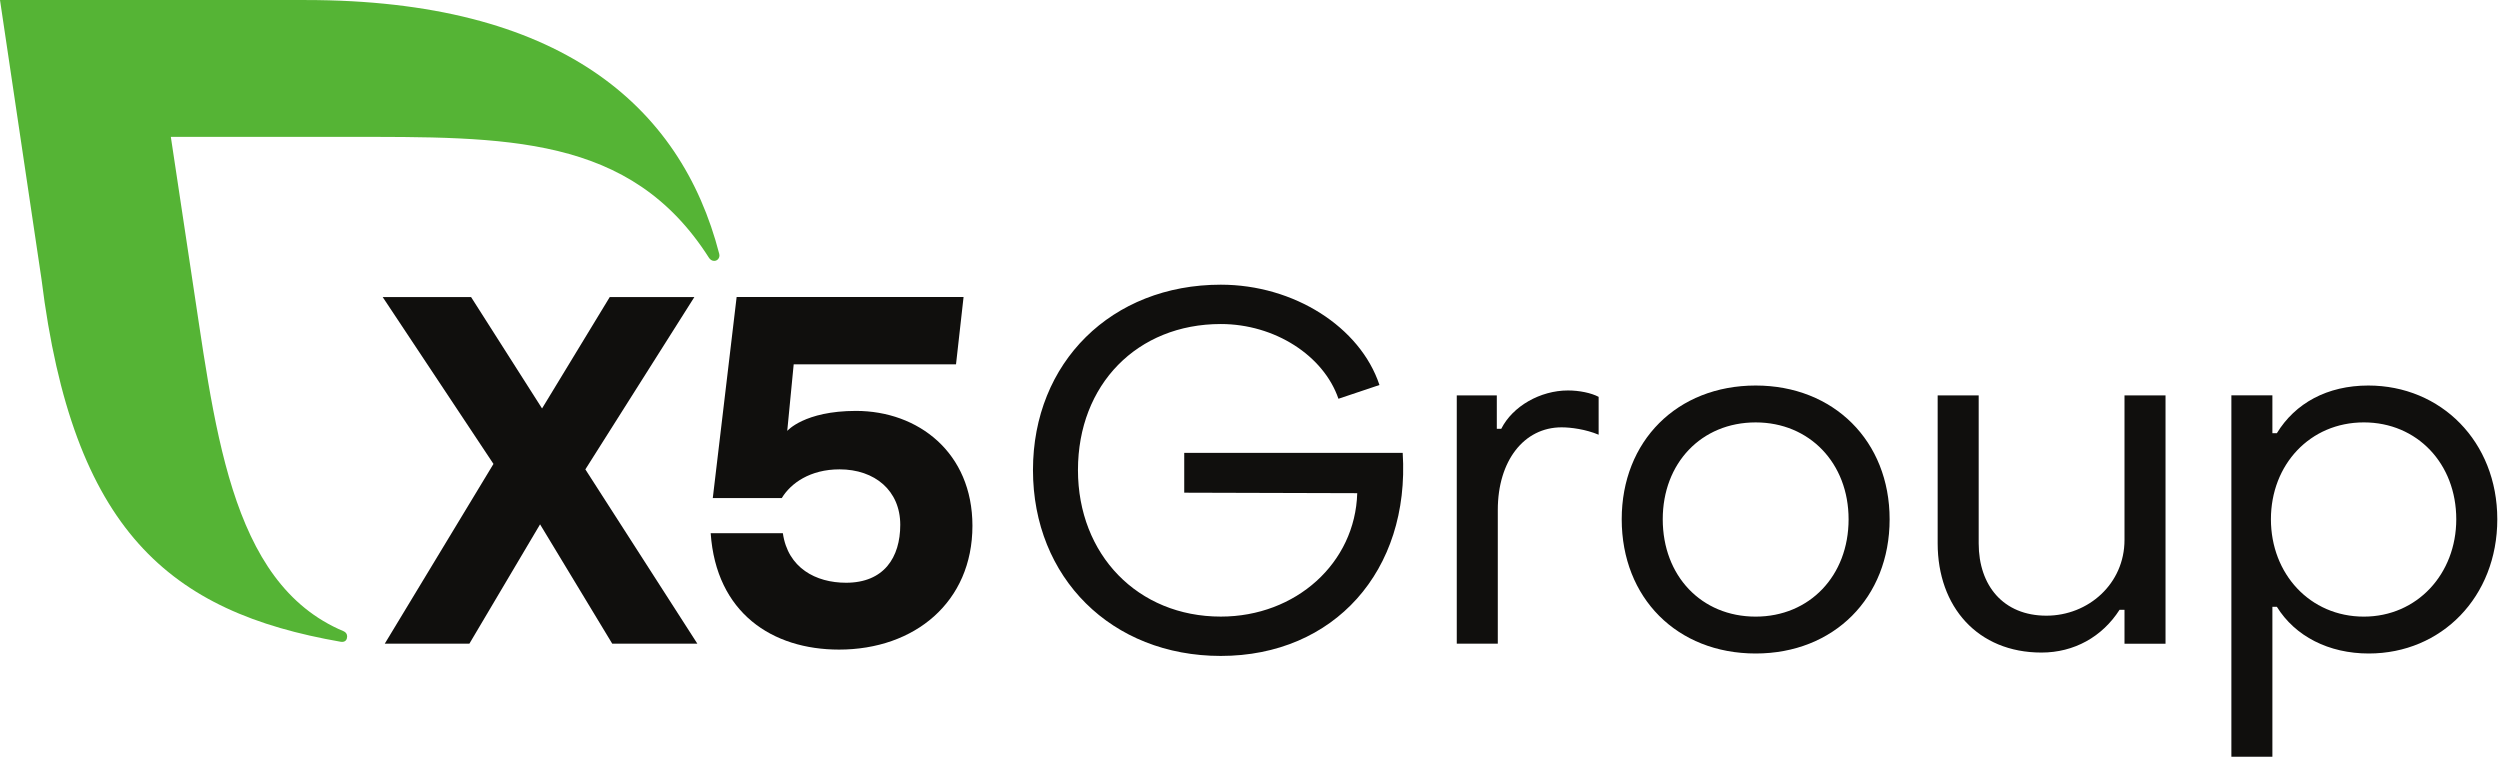 <?xml version="1.0" encoding="UTF-8"?> <svg xmlns="http://www.w3.org/2000/svg" width="185" height="56" viewBox="0 0 185 56" fill="none"><g id="g10"><g id="g12"><path id="path14" d="M45.306 47.633L39.965 38.801L34.734 47.633H28.472L36.517 34.331L28.318 21.981H34.859L40.112 30.226L45.122 21.981H51.384L43.317 34.734L51.605 47.633H45.306Z" fill="#100F0D"></path><path id="path16" d="M71.96 38.909C71.96 44.553 67.687 48.07 62.088 48.07C57.152 48.07 52.996 45.359 52.591 39.459H57.932C58.3 42.024 60.363 43.123 62.611 43.123C65.41 43.123 66.619 41.254 66.619 38.836C66.619 36.307 64.74 34.732 62.125 34.732C59.952 34.732 58.515 35.758 57.852 36.857H52.746L54.511 21.979H71.304L70.745 26.963H58.733L58.256 31.887C58.256 31.887 59.518 30.407 63.341 30.407C67.945 30.407 71.96 33.486 71.96 38.909Z" fill="#100F0D"></path><path id="path18" d="M53.224 18.788C50.379 7.754 41.35 0.002 22.617 0.002H0L3.07 20.655C5.38 39.29 12.545 45.286 25.224 47.493C25.283 47.502 25.683 47.559 25.689 47.091C25.691 46.923 25.584 46.778 25.437 46.716C16.867 43.126 15.889 31.355 14.059 19.542L12.642 10.129H25.553C37.458 10.129 46.647 9.942 52.467 19.082C52.554 19.211 52.688 19.306 52.848 19.306C53.073 19.306 53.239 19.124 53.239 18.9C53.239 18.861 53.234 18.823 53.224 18.788Z" fill="#55B435"></path><path id="path20" d="M76.44 34.785C76.44 26.816 82.256 21.067 90.339 21.067C95.753 21.067 100.654 24.197 102.08 28.49L99.045 29.509C97.947 26.307 94.326 23.978 90.339 23.978C84.158 23.978 79.769 28.454 79.769 34.785C79.769 41.044 84.195 45.628 90.339 45.628C95.899 45.628 100.288 41.662 100.435 36.495L87.633 36.459V33.511H103.8C104.348 42.244 98.715 48.539 90.339 48.539C82.256 48.539 76.44 42.754 76.44 34.785Z" fill="#100F0D"></path><path id="path22" d="M107.801 29.258H110.764V31.732H111.093C111.935 30.058 113.983 28.894 116.031 28.894C116.872 28.894 117.75 29.076 118.299 29.367V32.169C117.348 31.768 116.251 31.623 115.556 31.623C112.776 31.623 110.837 34.097 110.837 37.736V47.633H107.801V29.258Z" fill="#100F0D"></path><path id="path24" d="M136.796 38.426C136.796 34.278 133.906 31.258 129.92 31.258C125.896 31.258 123.043 34.278 123.043 38.426C123.043 42.61 125.896 45.63 129.92 45.63C133.906 45.63 136.796 42.61 136.796 38.426ZM120.007 38.426C120.007 32.641 124.104 28.529 129.92 28.529C135.699 28.529 139.832 32.641 139.832 38.426C139.832 44.248 135.699 48.359 129.92 48.359C124.104 48.359 120.007 44.248 120.007 38.426Z" fill="#100F0D"></path><path id="path26" d="M160.249 47.634H157.213V45.123H156.848C155.567 47.125 153.483 48.289 151.069 48.289C146.35 48.289 143.387 44.905 143.387 40.211V29.259H146.423V40.211C146.423 43.34 148.252 45.56 151.434 45.56C154.543 45.56 157.213 43.195 157.213 39.957V29.259H160.249V47.634Z" fill="#100F0D"></path><path id="path28" d="M168.048 38.425C168.048 42.464 170.937 45.63 174.924 45.63C178.874 45.63 181.764 42.464 181.764 38.425C181.764 34.314 178.874 31.257 174.924 31.257C170.937 31.257 168.048 34.387 168.048 38.425ZM184.8 38.425C184.8 44.175 180.667 48.359 175.29 48.359C172.327 48.359 169.84 47.085 168.487 44.902H168.157V56H165.122V29.256H168.157V32.058H168.487C169.84 29.838 172.217 28.529 175.253 28.529C180.63 28.529 184.8 32.676 184.8 38.425Z" fill="#100F0D"></path></g></g></svg> 